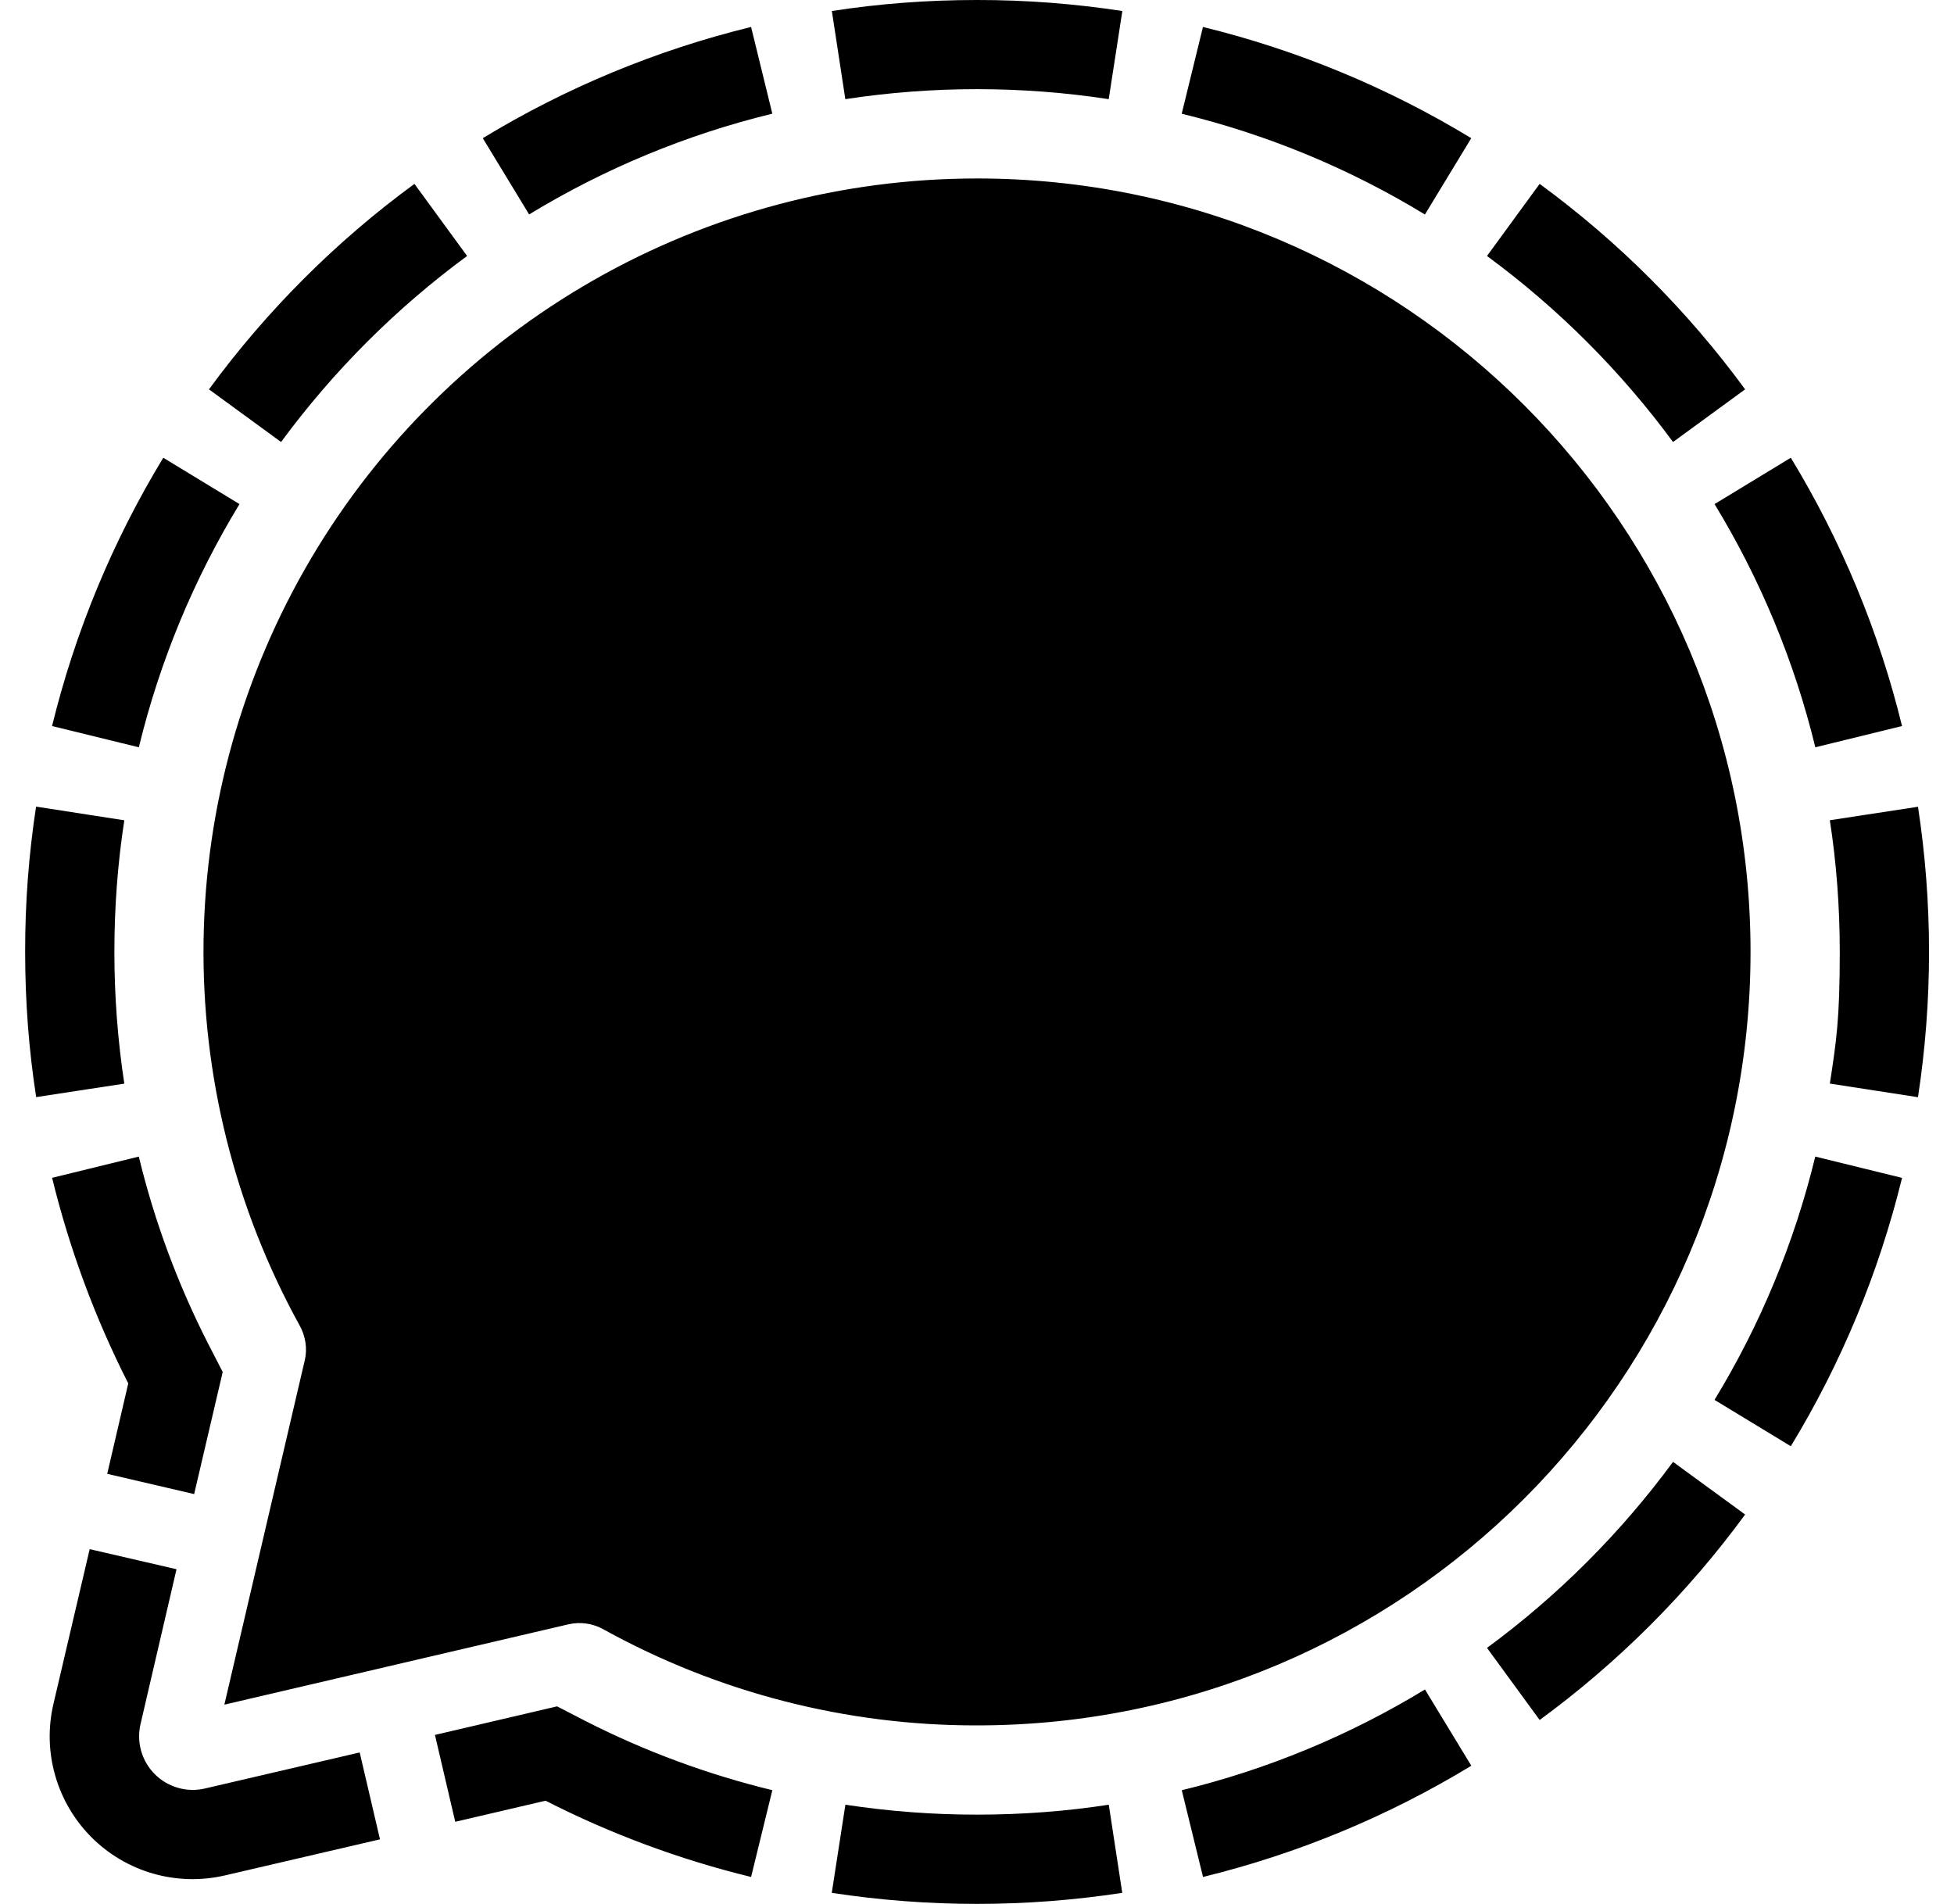 <svg fill="none" height="38" viewBox="0 0 39 38" width="39" xmlns="http://www.w3.org/2000/svg" xmlns:xlink="http://www.w3.org/1999/xlink"><clipPath id="a"><path d="m.5 0h38v38h-38z"/></clipPath><g clip-path="url(#a)"><path d="m19.5 0c-.986 0-1.952.073-2.897.22l.269 1.759c1.742-.266 3.514-.266 5.257 0l.272-1.759c-.96-.147-1.93-.221-2.901-.22zm-4.509.538c-1.888.462-3.694 1.21-5.355 2.22l.925 1.522c1.505-.916 3.142-1.595 4.854-2.011zm9.019 0-.424 1.732c1.712.416 3.35 1.094 4.854 2.011l.925-1.523c-1.661-1.009-3.467-1.758-5.355-2.22zm-4.509 3.024c-2.684-0-5.323.699-7.654 2.03-2.331 1.331-4.276 3.246-5.641 5.558-1.365 2.312-2.104 4.939-2.143 7.623-.039 2.684.622 5.332 1.918 7.683.117.212.158.462.101.698l-1.604 6.869 6.869-1.604c.237-.054.486-.018.698.101 2.282 1.262 4.848 1.922 7.456 1.917 8.526 0 15.438-6.911 15.438-15.438 0-8.526-6.911-15.437-15.438-15.437zm-11.229.108c-1.569 1.149-2.952 2.532-4.101 4.101l1.439 1.051c1.043-1.418 2.295-2.67 3.713-3.713zm22.458 0-1.051 1.439c1.418 1.043 2.67 2.295 3.713 3.713l1.439-1.051c-1.149-1.569-2.532-2.952-4.101-4.101zm-27.471 5.466c-1.009 1.661-1.758 3.467-2.22 5.355l1.732.424c.416-1.712 1.093-3.349 2.009-4.854zm32.484 0-1.522.925c.916 1.505 1.595 3.142 2.011 4.854l1.731-.424c-.462-1.889-1.21-3.693-2.22-5.355zm-35.023 6.963c-.147.96-.22 1.93-.218 2.901 0 .986.073 1.952.22 2.897l1.759-.269c-.132-.87-.198-1.748-.198-2.628 0-.895.066-1.771.198-2.628zm37.561.003-1.759.269c.132.857.198 1.733.198 2.628 0 1.343-.067 1.773-.198 2.628l1.759.272c.294-1.922.294-3.877 0-5.798zm-35.509 6.982-1.732.424c.347 1.421.857 2.798 1.52 4.103l-.42 1.805 1.735.404.57-2.437-.298-.578c-.602-1.183-1.064-2.431-1.377-3.721m33.461 0c-.416 1.713-1.094 3.351-2.011 4.856l1.523.925c1.01-1.661 1.758-3.468 2.22-5.356zm-2.839 6.093c-1.043 1.418-2.295 2.67-3.713 3.713l1.051 1.439c1.569-1.149 2.952-2.532 4.101-4.101zm-31.602 1.742-.724 3.091c-.11.472-.098.964.036 1.429.133.466.383.89.725 1.232s.767.592 1.233.725c.466.133.958.145 1.43.035l3.094-.72-.405-1.734-3.092.72c-.177.041-.361.036-.535-.014-.174-.05-.333-.143-.462-.272-.128-.128-.222-.287-.272-.462-.05-.174-.055-.359-.014-.535l.719-3.094zm26.651 2.801c-1.505.916-3.142 1.595-4.854 2.011l.424 1.731c1.888-.462 3.694-1.21 5.355-2.22zm-17.322.337-2.438.57.405 1.734 1.803-.421c1.289.657 2.665 1.172 4.102 1.522l.424-1.732c-1.289-.313-2.538-.774-3.721-1.376zm5.754 1.963-.272 1.759c1.921.294 3.877.294 5.798 0l-.269-1.759c-.857.132-1.733.198-2.628.198-.88.001-1.758-.066-2.628-.198z" fill="#000"/></g></svg>